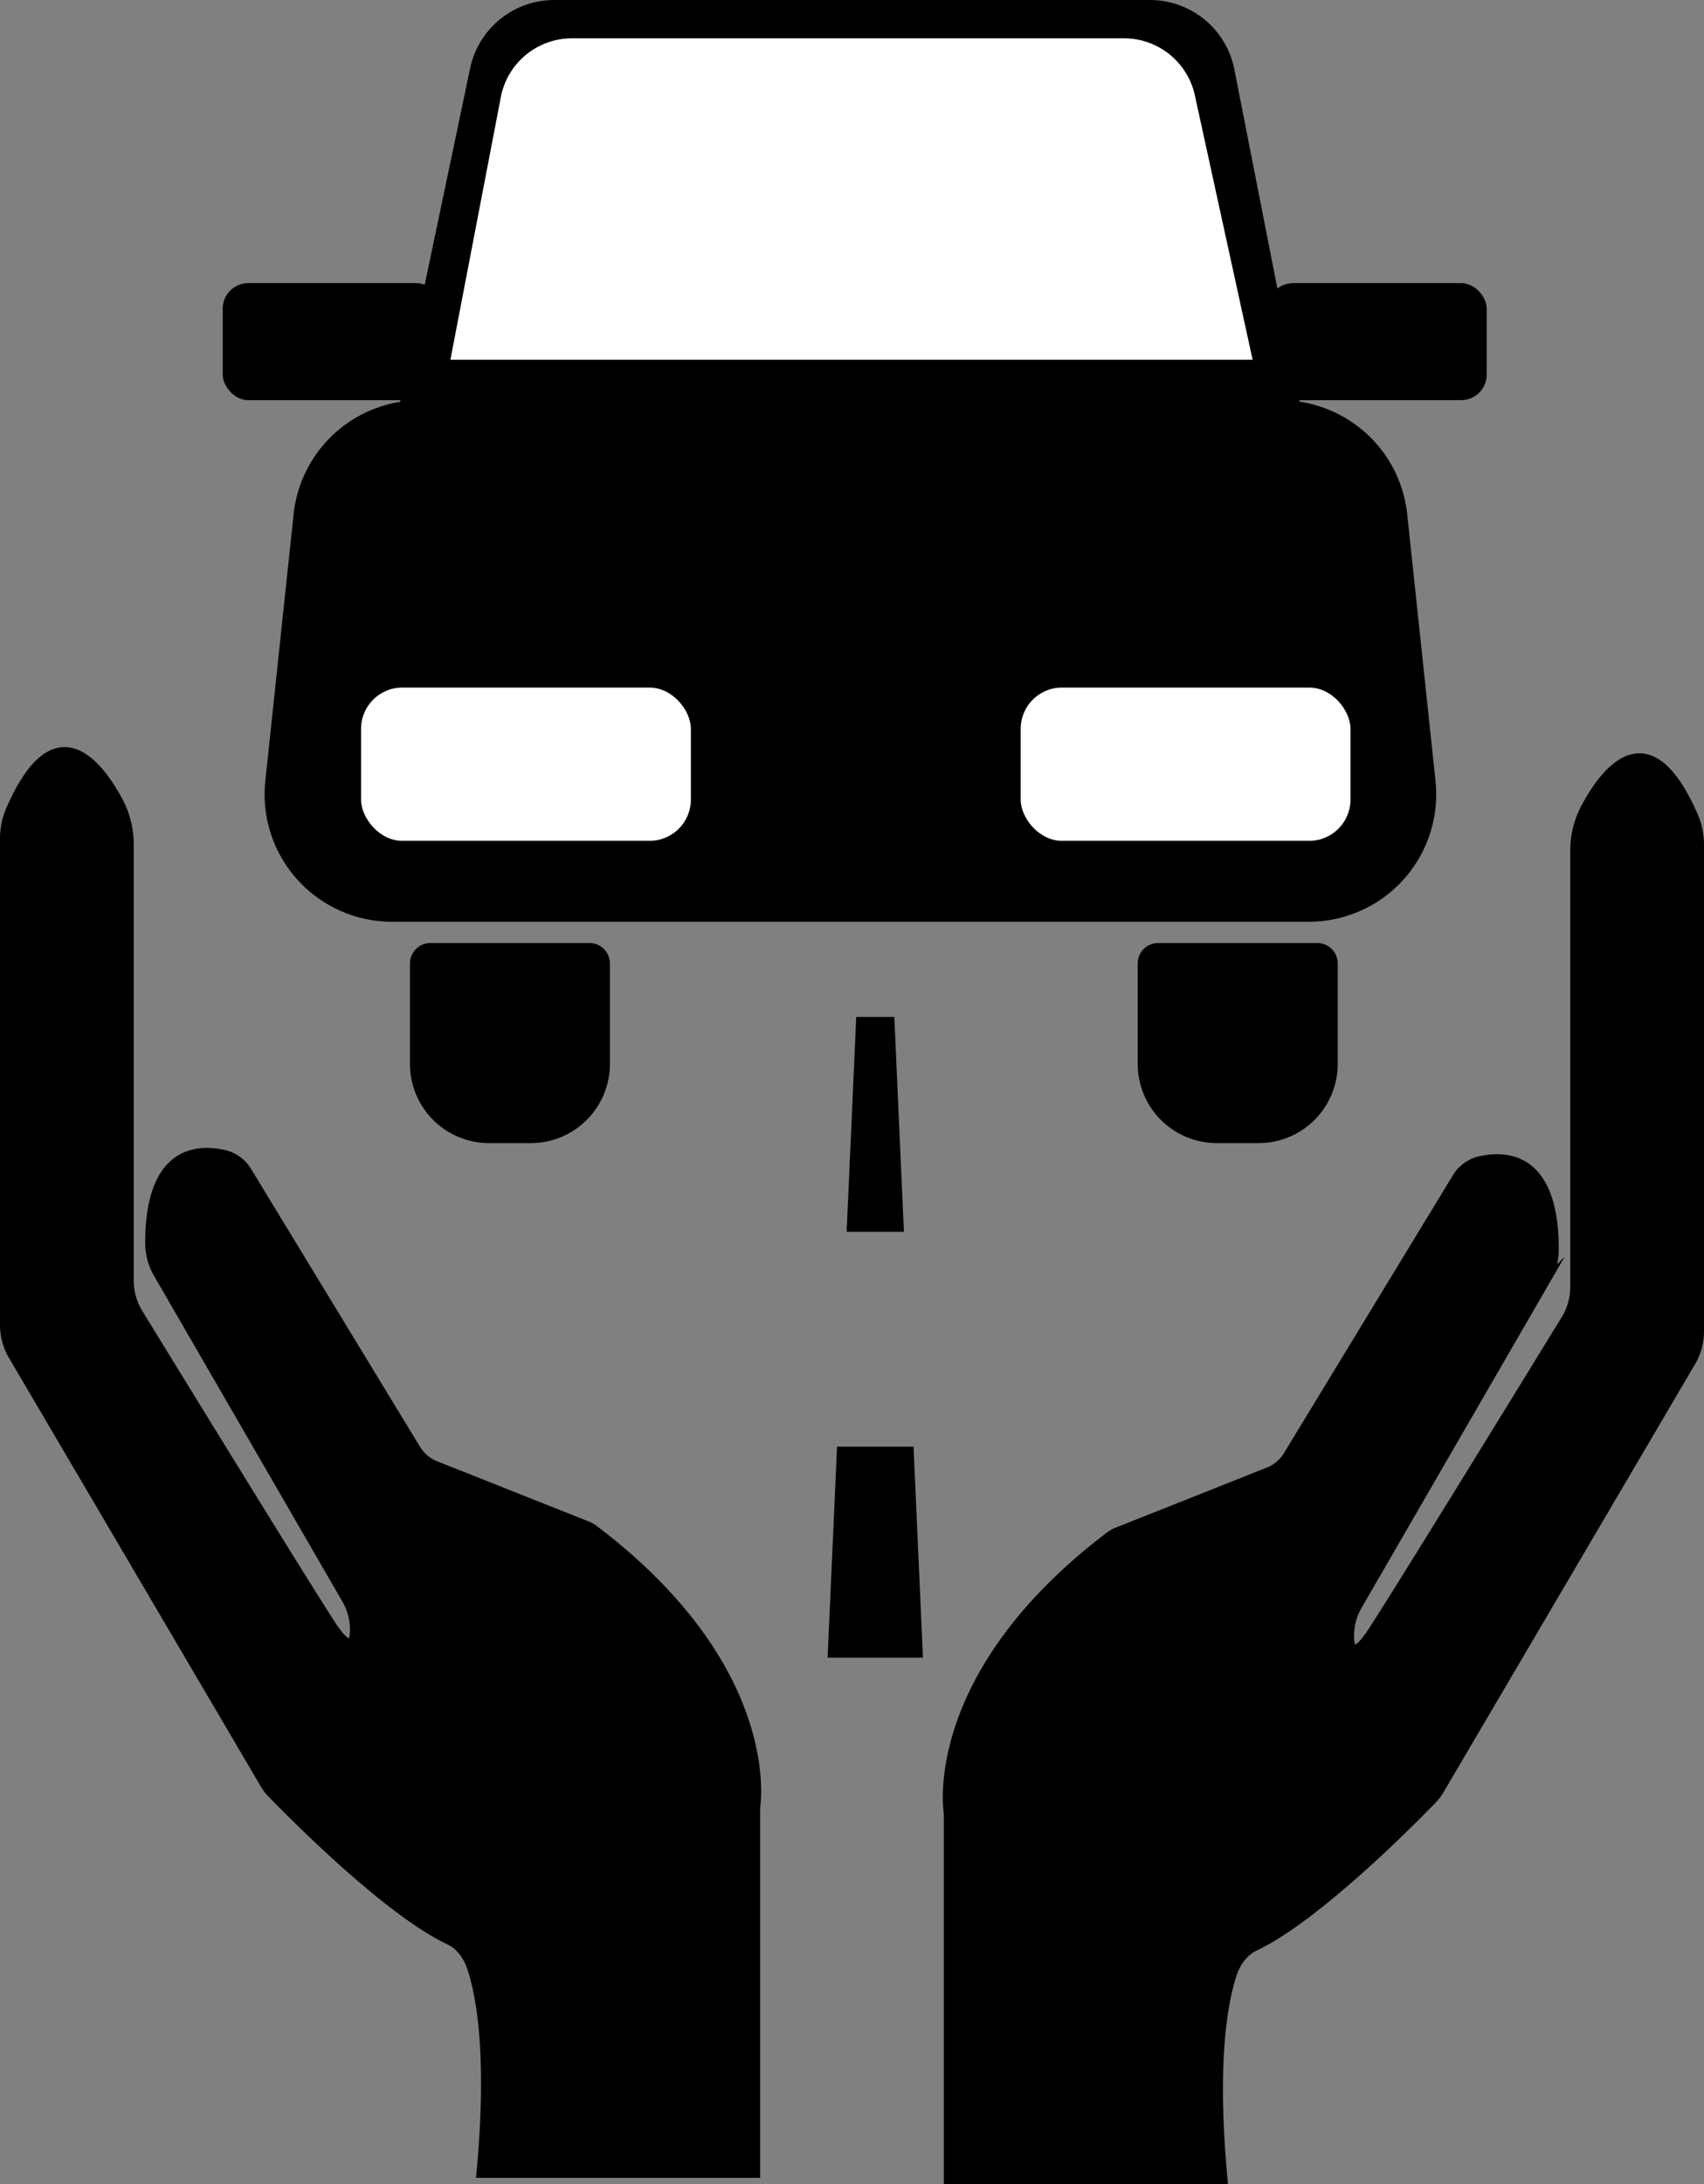 <svg xmlns="http://www.w3.org/2000/svg" viewBox="0 0 589.71 755.55"><rect x="0" y="0" width="589.71" height="755.55" fill="#808080" stroke="none"/><defs><style>.a{stroke:#000;stroke-miterlimit:10;stroke-width:2.6px;}.b{fill:#fff;}</style></defs><path class="a" d="M1157.14,872.79c-3.81-40.48-.09-61.36,3.16-71.24,1.46-4.41,4.23-7.82,7.65-9.42,21.38-10.06,54.68-43.78,61.65-51a15.83,15.83,0,0,0,2.3-3l87.33-148.56a21.34,21.34,0,0,0,2.77-10.73V410.91a25.32,25.32,0,0,0-2-10c-15.89-36.62-31.43-15.48-38.17-2.69a31.71,31.71,0,0,0-3.51,14.74v150.6a21.29,21.29,0,0,1-3,11.06c-12.14,19.79-57.92,94.32-67,108.17-5.93,9-7.34,6.29-7.43,2.2a20.88,20.88,0,0,1,2.73-10.8l65.38-113a21.49,21.49,0,0,0,2.74-10.74c-.07-33-17.78-32.71-26.74-30.43a13.18,13.18,0,0,0-7.75,6.19l-58,95.36a13.59,13.59,0,0,1-6.48,5.77l-52.61,20.88a12,12,0,0,0-2.76,1.56c-58.77,44.63-56.75,88.18-56,95.07a23.51,23.51,0,0,1,.12,2.37V872.79Z" transform="translate(-733.59 -118.54)"/><path class="a" d="M899.75,870.64c3.81-40.48.09-61.36-3.16-71.24-1.46-4.41-4.23-7.82-7.65-9.42-21.38-10.06-54.68-43.78-61.65-51a15.83,15.83,0,0,1-2.3-3.05L737.66,587.37a21.34,21.34,0,0,1-2.77-10.73V408.76a25.32,25.32,0,0,1,2-10c15.89-36.62,31.43-15.48,38.17-2.69a31.71,31.71,0,0,1,3.51,14.74v150.6a21.29,21.29,0,0,0,3,11.06c12.14,19.79,57.92,94.32,67,108.17,5.93,9,7.34,6.29,7.43,2.2a20.88,20.88,0,0,0-2.73-10.8L787.88,559a21.49,21.49,0,0,1-2.74-10.74c.07-33,17.78-32.71,26.74-30.43a13.18,13.18,0,0,1,7.75,6.19l58,95.36a13.64,13.64,0,0,0,6.48,5.77l52.61,20.88a11.68,11.68,0,0,1,2.76,1.56c58.77,44.63,56.75,88.18,56,95.07a23.51,23.51,0,0,0-.12,2.37V870.64Z" transform="translate(-733.59 -118.54)"/><polygon points="302.91 204.46 306.18 277.46 299.65 277.46 302.91 204.46"/><polygon points="309.5 351.79 312.82 426.12 293 426.12 296.32 351.79 309.5 351.79"/><polygon points="316.15 500.46 319.41 573.46 286.41 573.46 289.68 500.46 316.15 500.46"/><path d="M1186.58,437.41H869.24a44.08,44.08,0,0,1-43.83-48.72l9.79-92.28A44.08,44.08,0,0,1,879,257h297.76a44.08,44.08,0,0,1,43.83,39.42l9.79,92.28A44.08,44.08,0,0,1,1186.58,437.41Z" transform="translate(-733.59 -118.54)"/><path d="M1188.45,283.5H866.63l29.65-141.3a29.77,29.77,0,0,1,29.14-23.66h206.14a29.77,29.77,0,0,1,29.21,24Z" transform="translate(-733.59 -118.54)"/><path class="b" d="M1167.09,243H889.46l17.45-90.86a25.07,25.07,0,0,1,24.62-20.34h191.08a25.08,25.08,0,0,1,24.49,19.72Z" transform="translate(-733.59 -118.54)"/><rect class="b" x="124.95" y="237.86" width="114.14" height="53.02" rx="14.28"/><rect class="b" x="353.23" y="237.86" width="114.14" height="53.02" rx="14.28"/><rect x="438.66" y="97.94" width="75.85" height="40.5" rx="8.84"/><rect x="77.08" y="97.94" width="75.85" height="40.5" rx="8.84"/><path d="M149,326.23H204a7.07,7.07,0,0,1,7.07,7.07v34.77a27.38,27.38,0,0,1-27.38,27.38H169.26a27.38,27.38,0,0,1-27.38-27.38V333.31A7.07,7.07,0,0,1,149,326.23Z"/><path d="M400.81,326.23h55.07a7.07,7.07,0,0,1,7.07,7.07v34.77a27.38,27.38,0,0,1-27.38,27.38H421.12a27.38,27.38,0,0,1-27.38-27.38V333.31A7.07,7.07,0,0,1,400.81,326.23Z"/></svg>